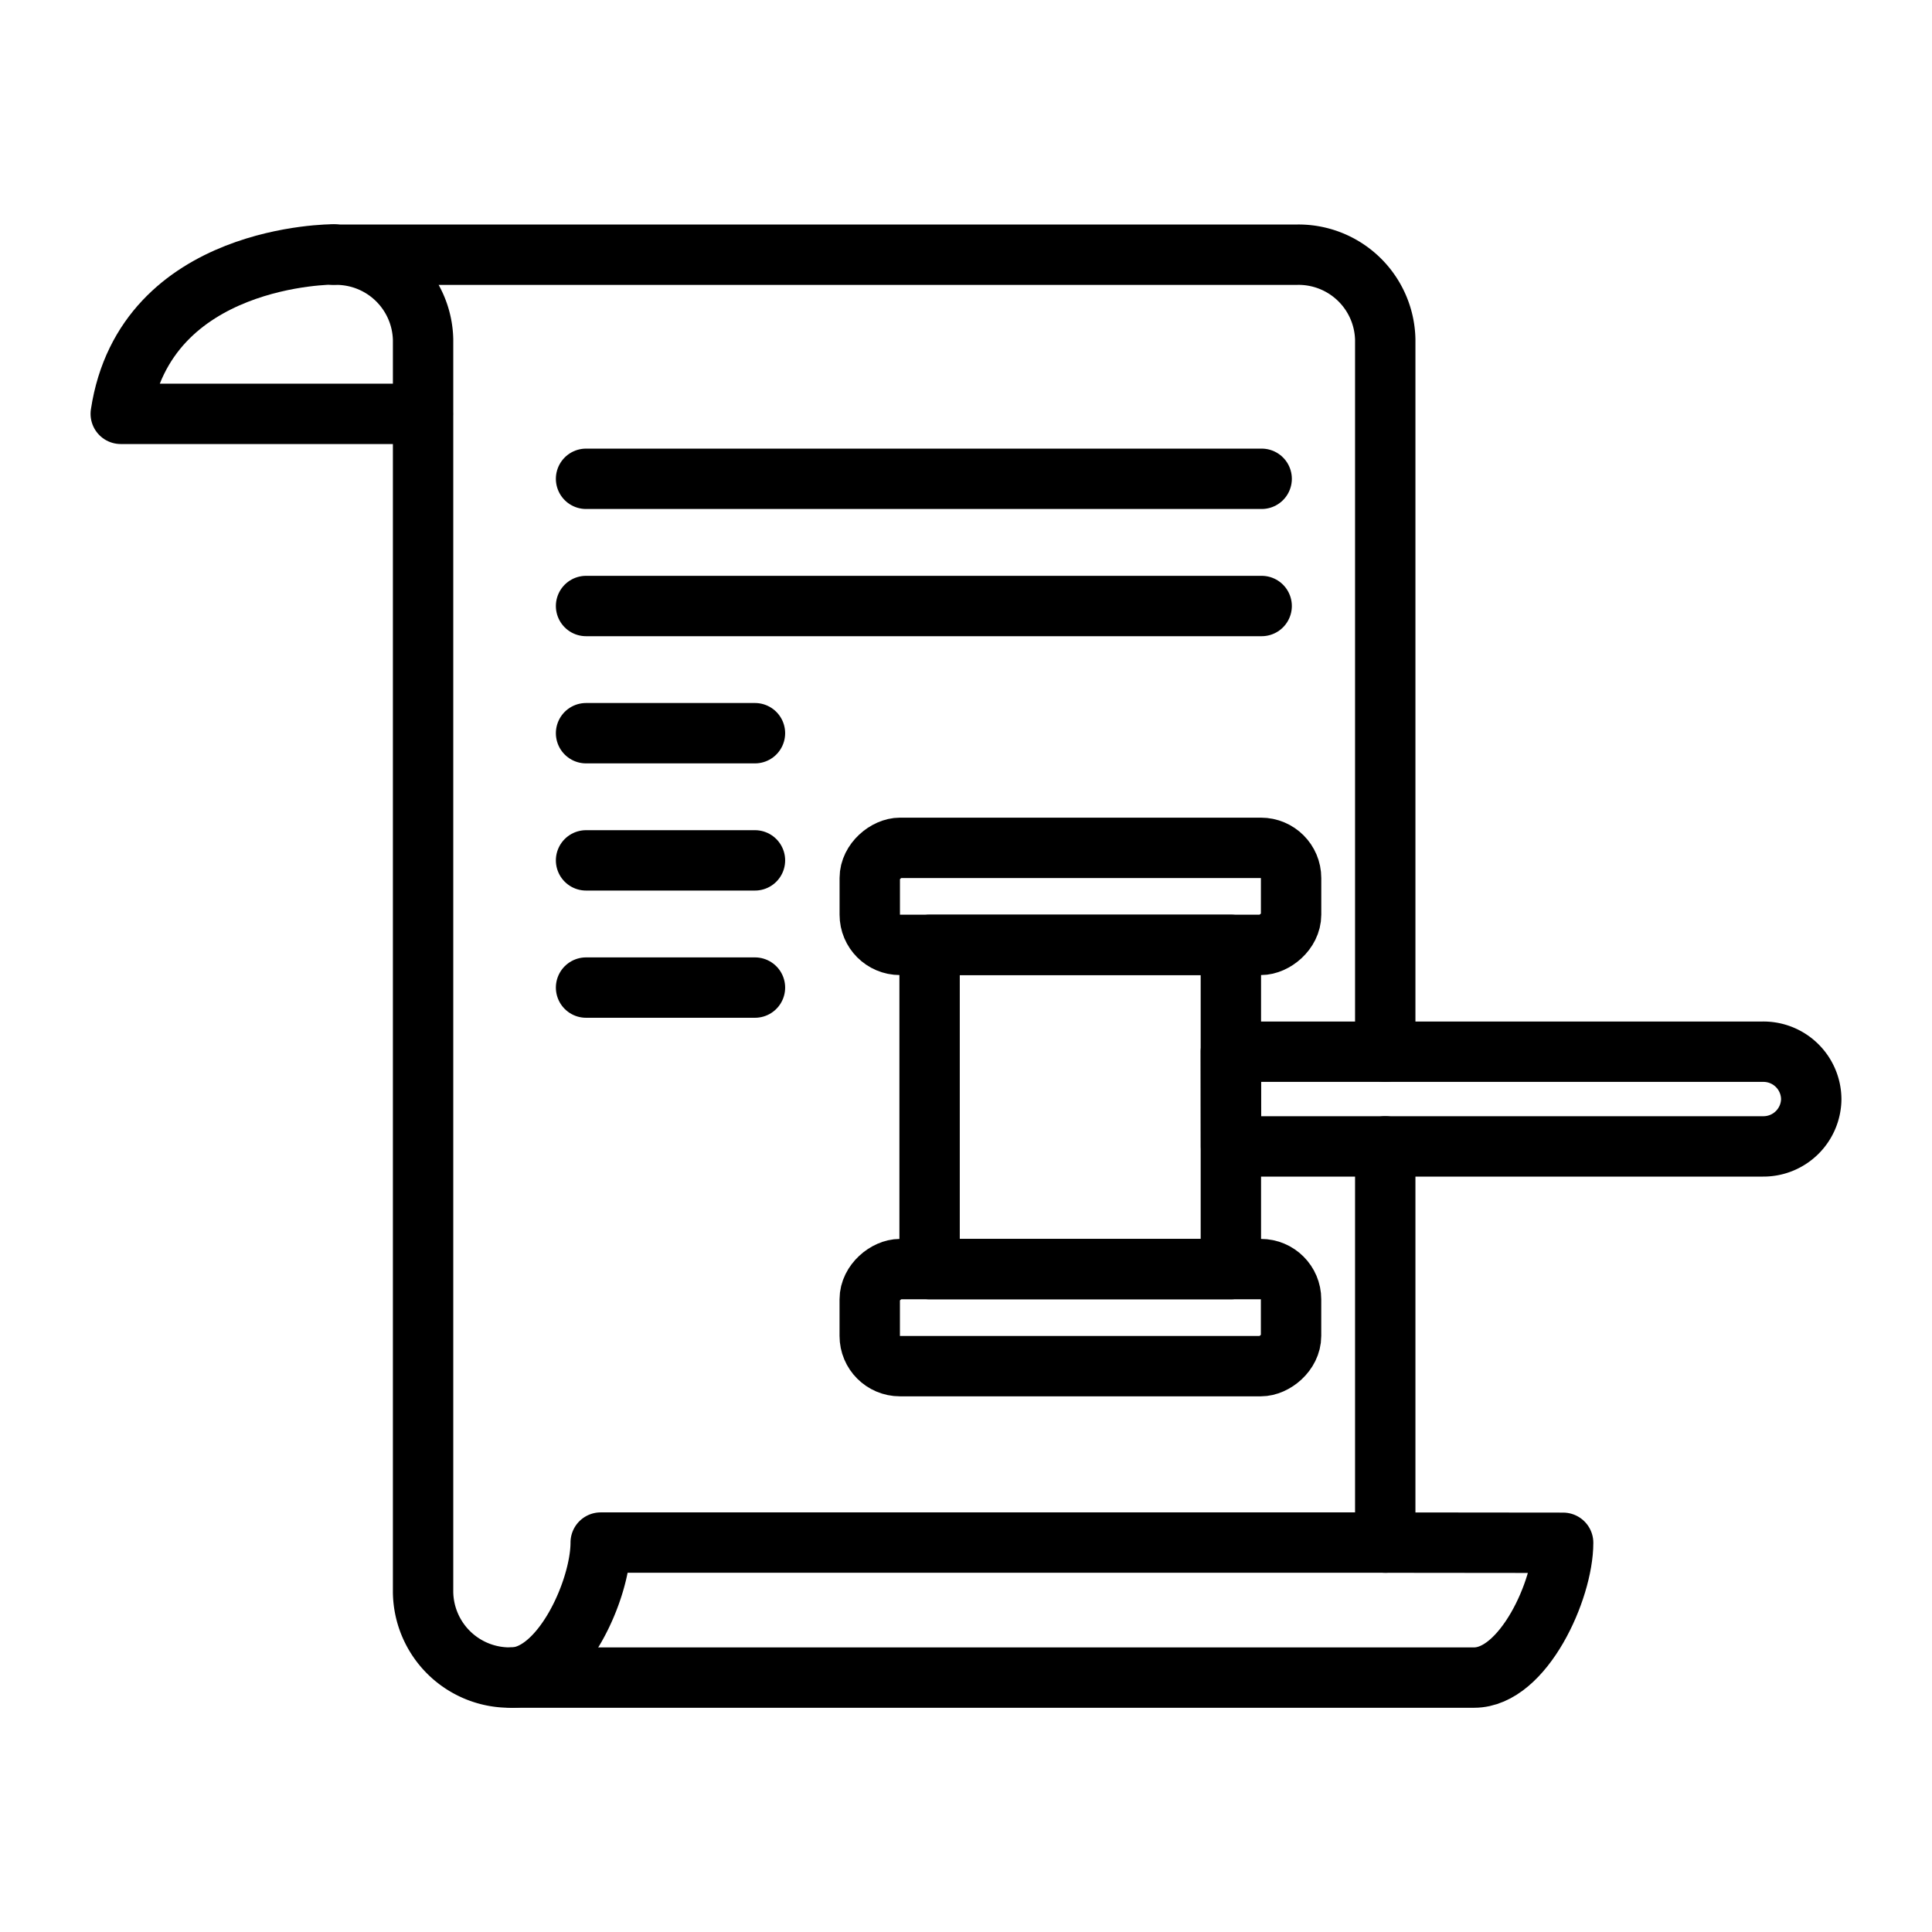 <svg id="icons" xmlns="http://www.w3.org/2000/svg" viewBox="0 0 64 64"><defs><style>.cls-1{fill:none;stroke:#000;stroke-linecap:round;stroke-linejoin:round;stroke-width:2px;}</style></defs><title>36</title><g id="agreement_3"><path class="cls-1" d="M45.886,51.101l5.895.006c0,1.559-1.319,4.465-2.948,4.465H16.953"/><path class="cls-1" d="M45.888,34.839V11.252A2.872,2.872,0,0,0,42.935,8.438H11.063a2.878,2.878,0,0,1,2.952,2.814V52.746a2.868,2.868,0,0,0,2.931,2.825h.011c1.636-.011,2.942-2.899,2.942-4.471H45.888V37.976"/><path class="cls-1" d="M11.058,8.428S4.806,8.391,4,13.709H14.004"/><line class="cls-1" x1="19.414" y1="15.861" x2="41.794" y2="15.861"/><line class="cls-1" x1="19.414" y1="20.075" x2="41.794" y2="20.075"/><line class="cls-1" x1="19.414" y1="24.288" x2="25.009" y2="24.288"/><line class="cls-1" x1="19.414" y1="28.501" x2="25.009" y2="28.501"/><line class="cls-1" x1="19.414" y1="32.715" x2="25.009" y2="32.715"/><rect class="cls-1" x="30.414" y="31.68" width="10.741" height="9.98" transform="translate(72.454 0.886) rotate(90)"/><rect class="cls-1" x="34.183" y="36.669" width="3.214" height="13.957" rx="1" transform="translate(79.437 7.858) rotate(90)"/><rect class="cls-1" x="34.183" y="22.714" width="3.214" height="13.957" rx="1" transform="translate(65.483 -6.097) rotate(90)"/><path class="cls-1" d="M58.401,37.976H40.779l-.005-3.137H58.401A1.584,1.584,0,0,1,60,36.41h0A1.584,1.584,0,0,1,58.401,37.976Z"/></g></svg>